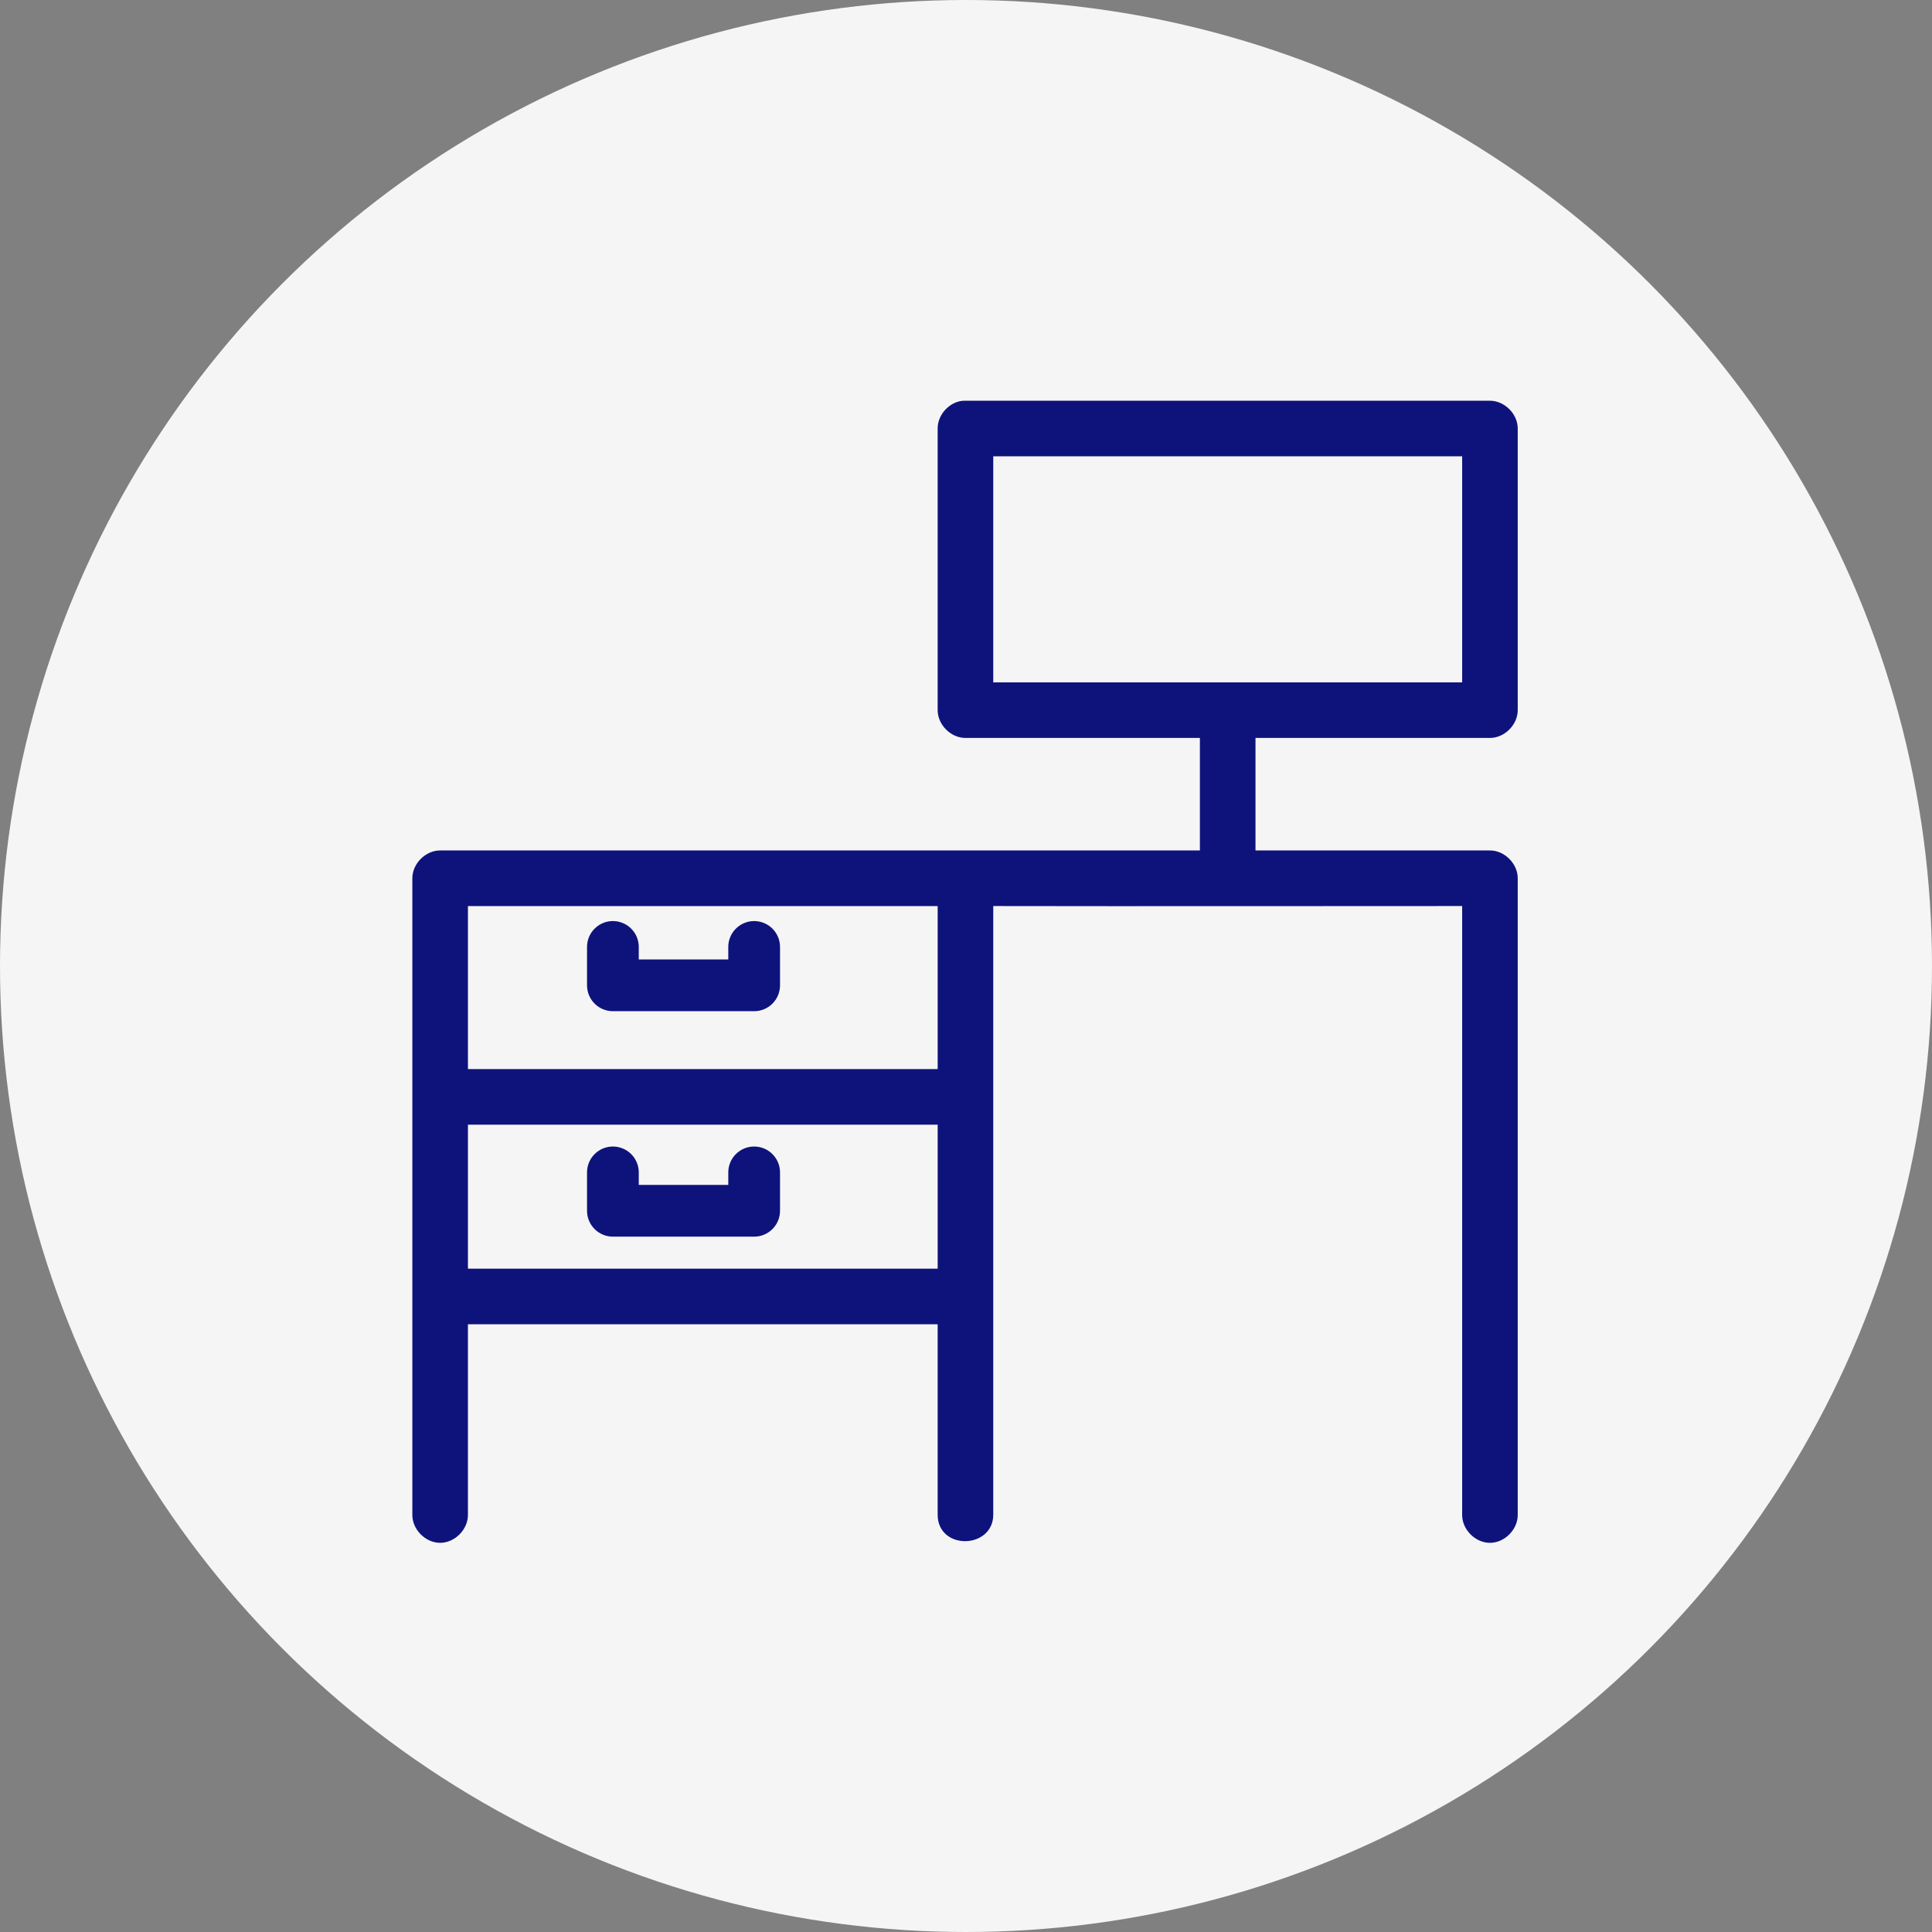 <svg width="499" height="499" viewBox="0 0 499 499" fill="none" xmlns="http://www.w3.org/2000/svg">
<rect x="0" y="0" width="499" height="499" fill="#808080" stroke="none"/>
<circle cx="249.5" cy="249.5" r="249.5" fill="#F5F5F5"/>
<path fill-rule="evenodd" clip-rule="evenodd" d="M248.733 104C245.45 104.31 242.665 107.381 242.679 110.679V183.419C242.679 186.917 245.863 190.097 249.358 190.097H310.411V220.155H113.679C110.181 220.155 107.001 223.338 107.001 226.833V391.213C106.949 394.741 110.151 397.987 113.679 397.987C117.207 397.987 120.409 394.741 120.358 391.213V341.535H242.679V391.213C242.679 399.859 256.04 399.483 256.04 391.213V233.515C296.877 233.589 337.353 233.515 378.146 233.515V391.213C378.095 394.741 381.297 397.987 384.825 397.987C388.353 397.987 391.555 394.741 391.504 391.213V226.833C391.504 223.335 388.32 220.155 384.825 220.155H323.772V190.097H384.825C388.323 190.097 391.504 186.914 391.504 183.419V110.679C391.504 107.181 388.32 104 384.825 104H249.355H248.728H248.733ZM256.039 117.36H378.146V176.745H256.039V117.36ZM120.36 233.519H242.682V276.624H120.36V233.519ZM120.36 289.982H242.682V328.179H120.36V289.982Z" fill="#0E137C" stroke="#0E137C"/>
<path fill-rule="evenodd" clip-rule="evenodd" d="M158.203 296.126C154.514 296.182 151.568 299.214 151.619 302.902V312.725V312.723C151.622 316.414 154.612 319.404 158.303 319.406H194.785H194.782C198.473 319.404 201.463 316.414 201.466 312.723V302.9V302.902C201.491 301.113 200.797 299.388 199.541 298.116C198.285 296.841 196.572 296.126 194.782 296.126C192.995 296.126 191.28 296.841 190.026 298.116C188.77 299.388 188.075 301.113 188.101 302.902V306.044H164.981V302.902H164.984C165.009 301.096 164.301 299.356 163.024 298.081C161.747 296.804 160.006 296.1 158.202 296.126L158.203 296.126Z" fill="#0E137C"/>
<path fill-rule="evenodd" clip-rule="evenodd" d="M158.203 237.894C154.514 237.95 151.568 240.984 151.619 244.671V254.493C151.622 258.182 154.612 261.174 158.303 261.174H194.785H194.782C198.473 261.174 201.463 258.182 201.466 254.493V244.671C201.491 242.883 200.797 241.159 199.541 239.884C198.285 238.612 196.572 237.894 194.782 237.894C192.995 237.894 191.28 238.612 190.026 239.884C188.77 241.159 188.075 242.883 188.101 244.671V247.812H164.981V244.671H164.984C165.009 242.865 164.301 241.126 163.024 239.849C161.747 238.572 160.006 237.869 158.202 237.894L158.203 237.894Z" fill="#0E137C"/>
</svg>
